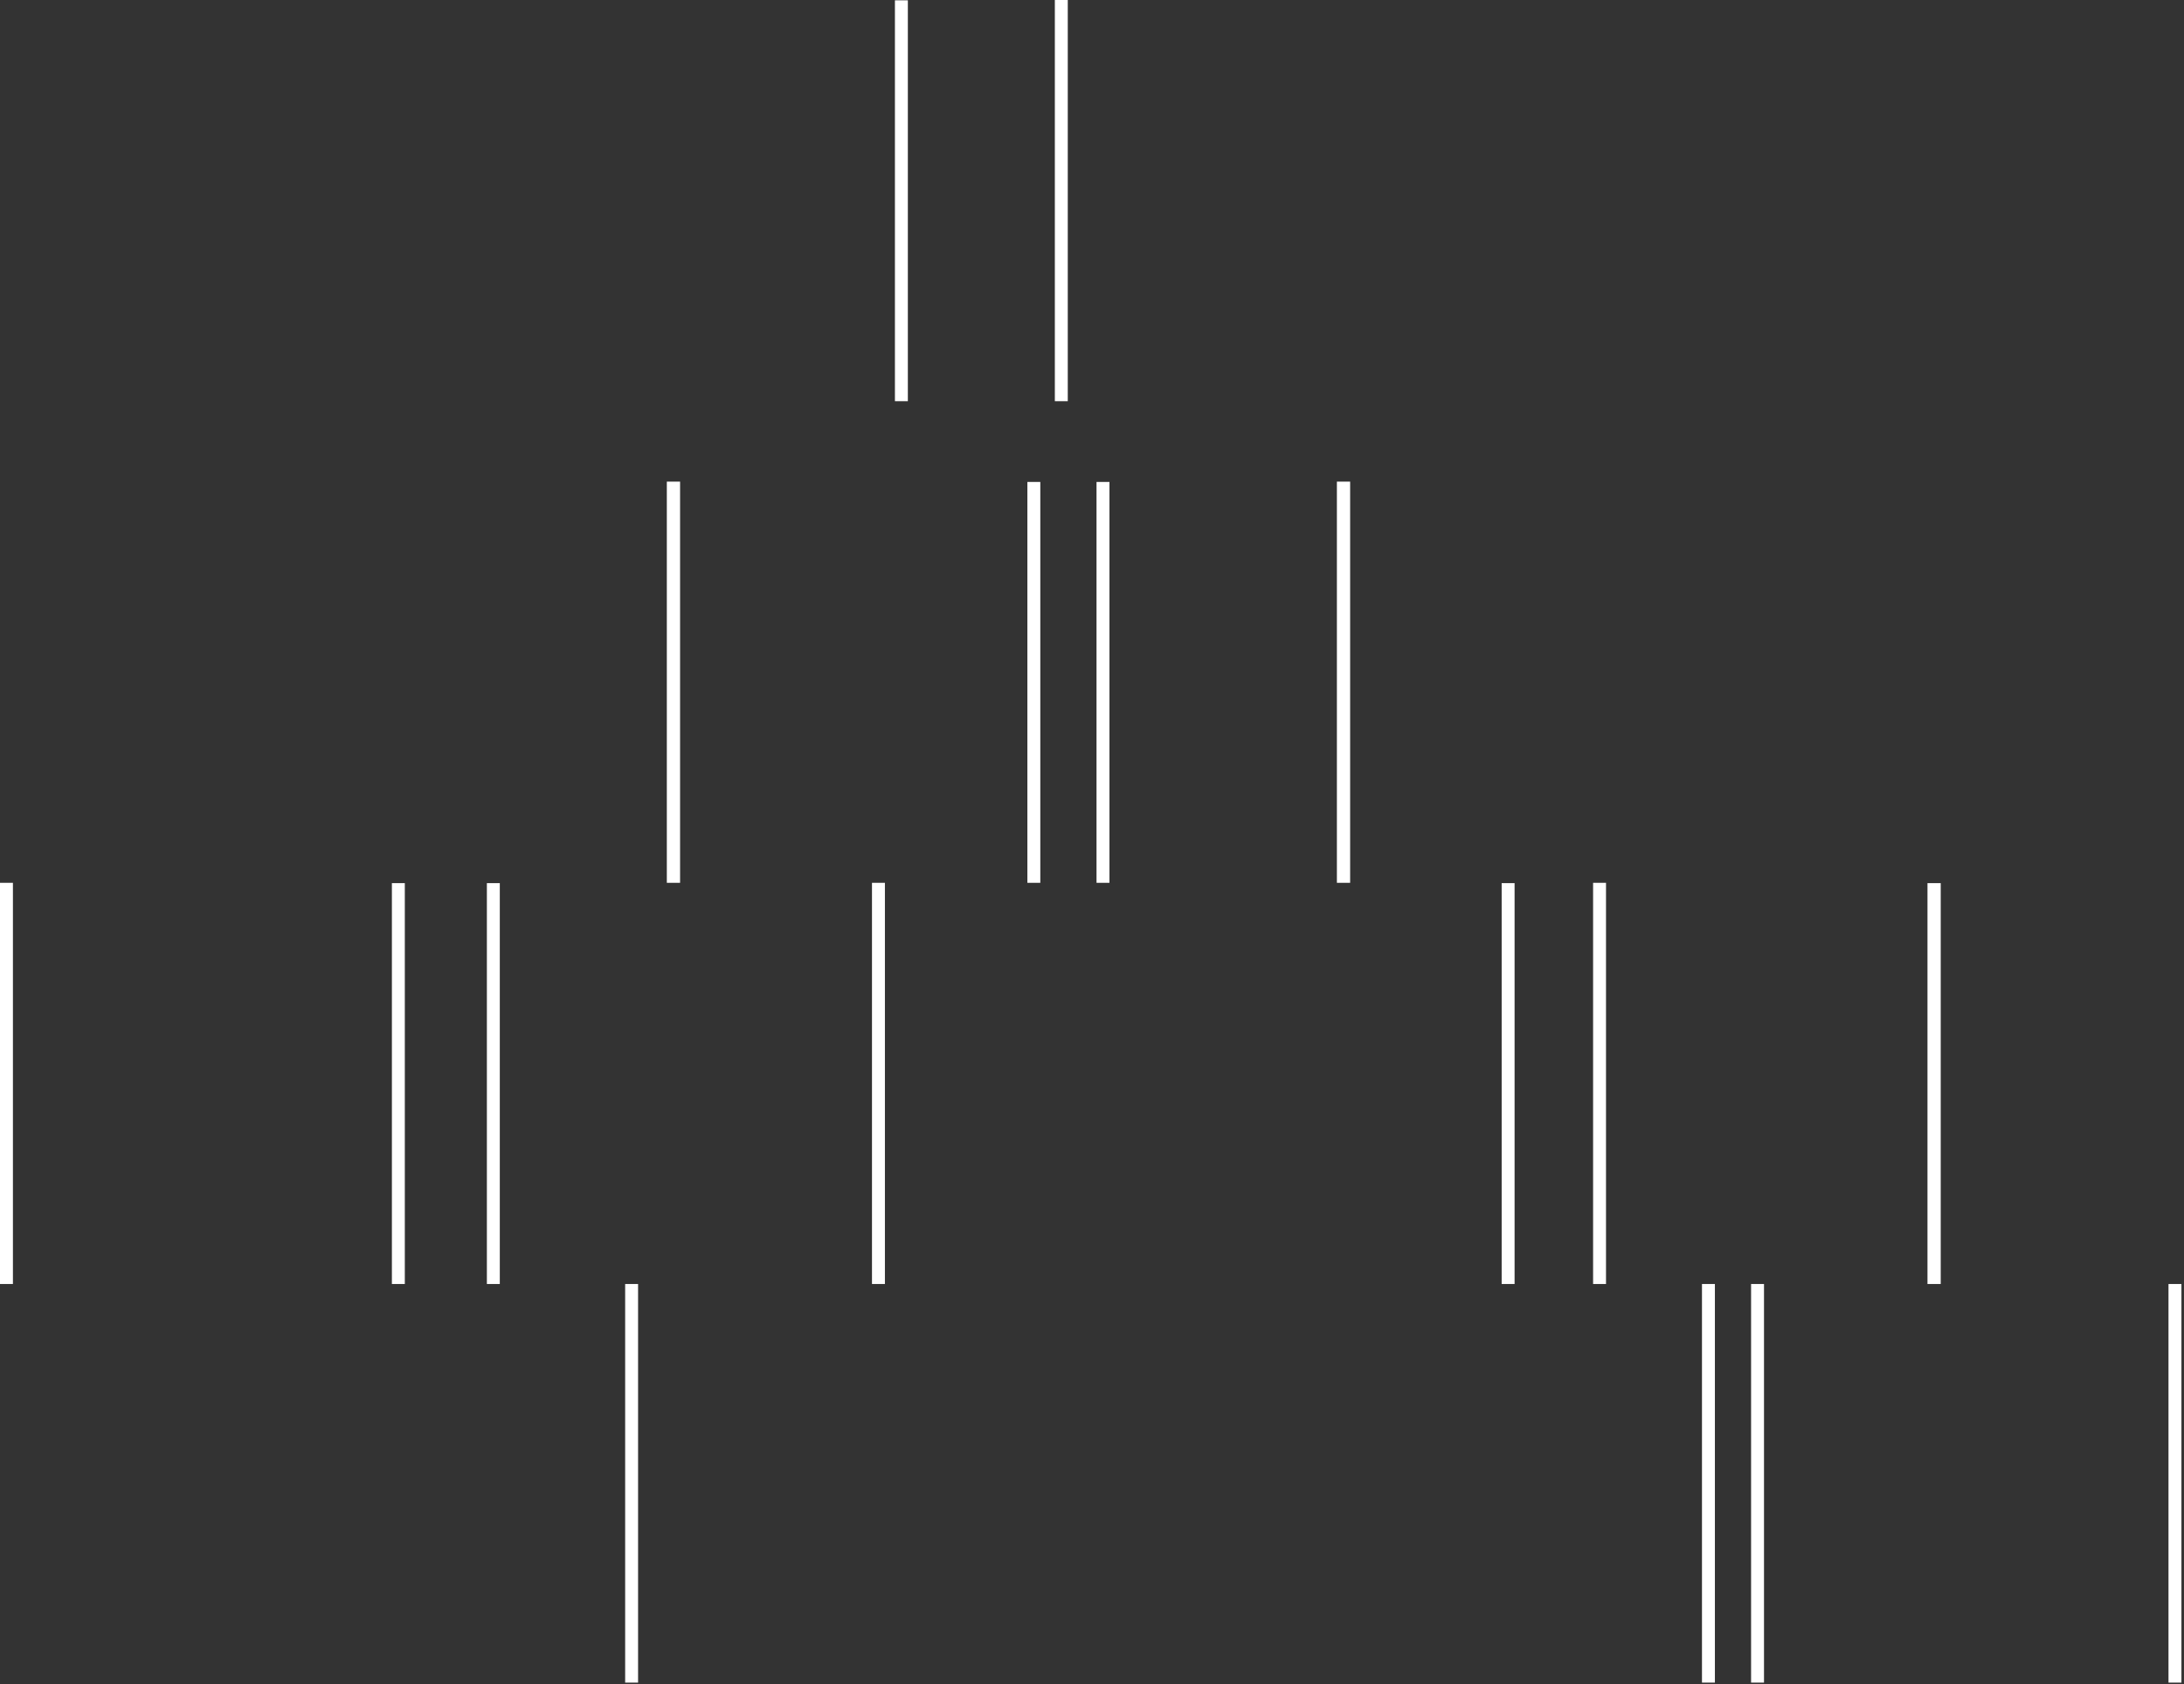 <?xml version="1.0" encoding="UTF-8"?> <svg xmlns="http://www.w3.org/2000/svg" width="507" height="391" viewBox="0 0 507 391" fill="none"><rect x="0" y="0" width="507" height="391" fill="#333333" stroke="none"/><path d="M310.35 204.975H313.425V111.825H310.35V204.975ZM238.5 204.975H241.5V111.9H238.5V204.975ZM154.8 204.975H157.875V111.825H154.8V204.975ZM254.55 204.975H257.55V111.9H254.55V204.975ZM244.875 93.15H247.875V0H244.875V93.15ZM207.75 93.15H210.75V0.075H207.75V93.15ZM369.825 298.125H372.825V204.975H369.825V298.125ZM348.6 298.125H351.6V205.05H348.6V298.125ZM202.425 298.125H205.425V204.975H202.425V298.125ZM113.025 298.125H116.025V205.05H113.025V298.125ZM90.975 298.125H93.975V205.05H90.975V298.125ZM0 298.125H3V204.975H0V298.125ZM447.45 298.125H450.525V205.05H447.45V298.125ZM145.125 390.675H148.125V298.125H145.125V390.675ZM406.5 390.675H409.5V298.125H406.5V390.675ZM395.1 390.675H398.1V298.125H395.1V390.675ZM503.4 390.675H506.4V298.125H503.4V390.675Z" fill="white"></path></svg> 